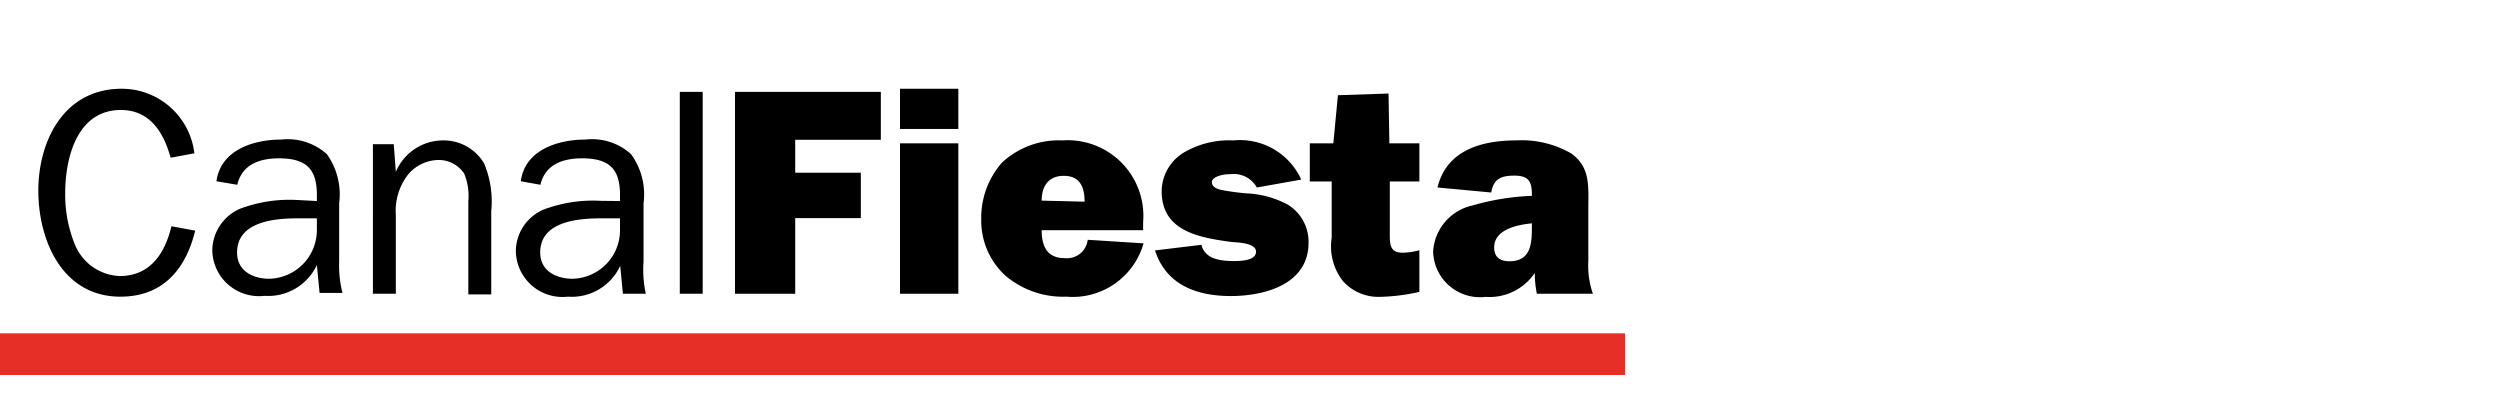 <svg id="CANAL_FIESTA" data-name="CANAL FIESTA" xmlns="http://www.w3.org/2000/svg" viewBox="0 0 120 20"><defs><style>.cls-1{fill:#e63027;}</style></defs><title>Icono Canal Fiesta</title><path d="M9.37,11.07c-.45,1.84-1.54,3.17-3.59,3.17-2.79,0-3.94-2.7-3.94-5.09s1.23-4.89,4-4.89a3.51,3.51,0,0,1,3.49,3.1l-1.14.21c-.34-1.23-1-2.29-2.39-2.29-2.1,0-2.67,2.29-2.67,4a6.3,6.3,0,0,0,.45,2.42,2.43,2.43,0,0,0,2.16,1.55c1.49,0,2.18-1.11,2.49-2.39Z"/><path d="M15.21,9.65V9.34c0-1.26-.55-1.74-1.82-1.74-.91,0-1.77.28-2,1.27l-1-.17c.2-1.5,1.78-2,3.1-2a2.81,2.81,0,0,1,2.2.7,3.32,3.32,0,0,1,.59,2.36v2.79a5.34,5.34,0,0,0,.16,1.51h-1.1l-.13-1.34a2.58,2.58,0,0,1-2.52,1.48,2.24,2.24,0,0,1-2.5-2.18,2.21,2.21,0,0,1,1.33-2,6.77,6.77,0,0,1,2.76-.42Zm0,.83h-.92c-1.13,0-2.91.16-2.91,1.64,0,.89.76,1.26,1.55,1.26A2.34,2.34,0,0,0,15.21,11Z"/><path d="M19,8.25h0a2.46,2.46,0,0,1,2.24-1.51,2.25,2.25,0,0,1,2,1.11,4.72,4.72,0,0,1,.34,2.28v4h-1.1V9.66a2.84,2.84,0,0,0-.2-1.33,1.46,1.46,0,0,0-1.23-.65,1.93,1.93,0,0,0-1.48.72A2.86,2.86,0,0,0,19,10.34V14.1h-1.1V6.92h1Z"/><path d="M29.76,9.65V9.34c0-1.26-.55-1.74-1.82-1.74-.9,0-1.77.28-2,1.27L25,8.7c.19-1.5,1.78-2,3.09-2a2.79,2.79,0,0,1,2.2.7,3.28,3.28,0,0,1,.6,2.36v2.79A5.35,5.35,0,0,0,31,14.1h-1.1l-.13-1.34a2.56,2.56,0,0,1-2.51,1.48,2.24,2.24,0,0,1-2.5-2.18,2.19,2.19,0,0,1,1.33-2,6.7,6.7,0,0,1,2.75-.42Zm0,.83h-.91c-1.14,0-2.92.16-2.92,1.64,0,.89.77,1.26,1.56,1.26A2.33,2.33,0,0,0,29.76,11Z"/><path d="M32.63,14.1V4.41h1.1V14.1Z"/><path d="M38.17,10.47V14.1H35.28V4.41h7v2.3H38.17V8.29h3.15v2.18Z"/><path d="M46,6.19h-2.8V4.26H46Zm0,7.91h-2.8V6.88H46Z"/><path d="M54.89,11.68a3.53,3.53,0,0,1-3.7,2.56,4.28,4.28,0,0,1-2.92-1,3.57,3.57,0,0,1-1.17-2.71,4,4,0,0,1,1-2.73A4,4,0,0,1,51,6.74a3.63,3.63,0,0,1,3.87,3.92v.39H50c0,.77.26,1.34,1.1,1.34a1,1,0,0,0,1.11-.88Zm-2.83-2c0-.7-.22-1.24-1-1.24S50,9,50,9.63Z"/><path d="M57.67,11.75c.16.69.93.78,1.54.78.28,0,1.08,0,1.08-.45s-1-.44-1.22-.47c-1.51-.21-3.31-.51-3.31-2.43a2.19,2.19,0,0,1,1.12-1.89,4.28,4.28,0,0,1,2.32-.55,3.23,3.23,0,0,1,3.26,1.88L60.33,9a1.27,1.27,0,0,0-1.26-.64c-.51,0-.9.17-.9.38s.19.31.42.37a11.56,11.56,0,0,0,1.22.17,4.64,4.64,0,0,1,2,.54,2.09,2.09,0,0,1,1,1.83c0,2-2.11,2.56-3.73,2.56s-3.1-.52-3.64-2.19Z"/><path d="M66.69,6.88h1.44V8.71H66.71V11.2c0,.52,0,.93.61.93a3.24,3.24,0,0,0,.81-.12v2a9.38,9.38,0,0,1-1.94.24,2.28,2.28,0,0,1-1.74-.77,2.71,2.71,0,0,1-.53-2.06V8.71H62.87V6.88H64l.22-2.31,2.43-.08Z"/><path d="M73.77,14.1a4.87,4.87,0,0,1-.1-1,2.62,2.62,0,0,1-2.36,1.15,2.25,2.25,0,0,1-2.52-2.18,2.41,2.41,0,0,1,1.9-2.21,11.86,11.86,0,0,1,2.84-.46V9.34c0-.65-.17-.91-.85-.91s-1,.2-1.1.81L69,9c.43-1.8,2.14-2.26,3.76-2.26a4.77,4.77,0,0,1,2.65.62c.94.66.83,1.6.83,2.63v2.53a4.06,4.06,0,0,0,.22,1.58Zm-.24-3.38c-.68.07-1.81.28-1.81,1.16,0,.47.29.66.73.66,1.06,0,1.08-.89,1.08-1.68Z"/><rect class="cls-1" y="16" width="78" height="2"/></svg>